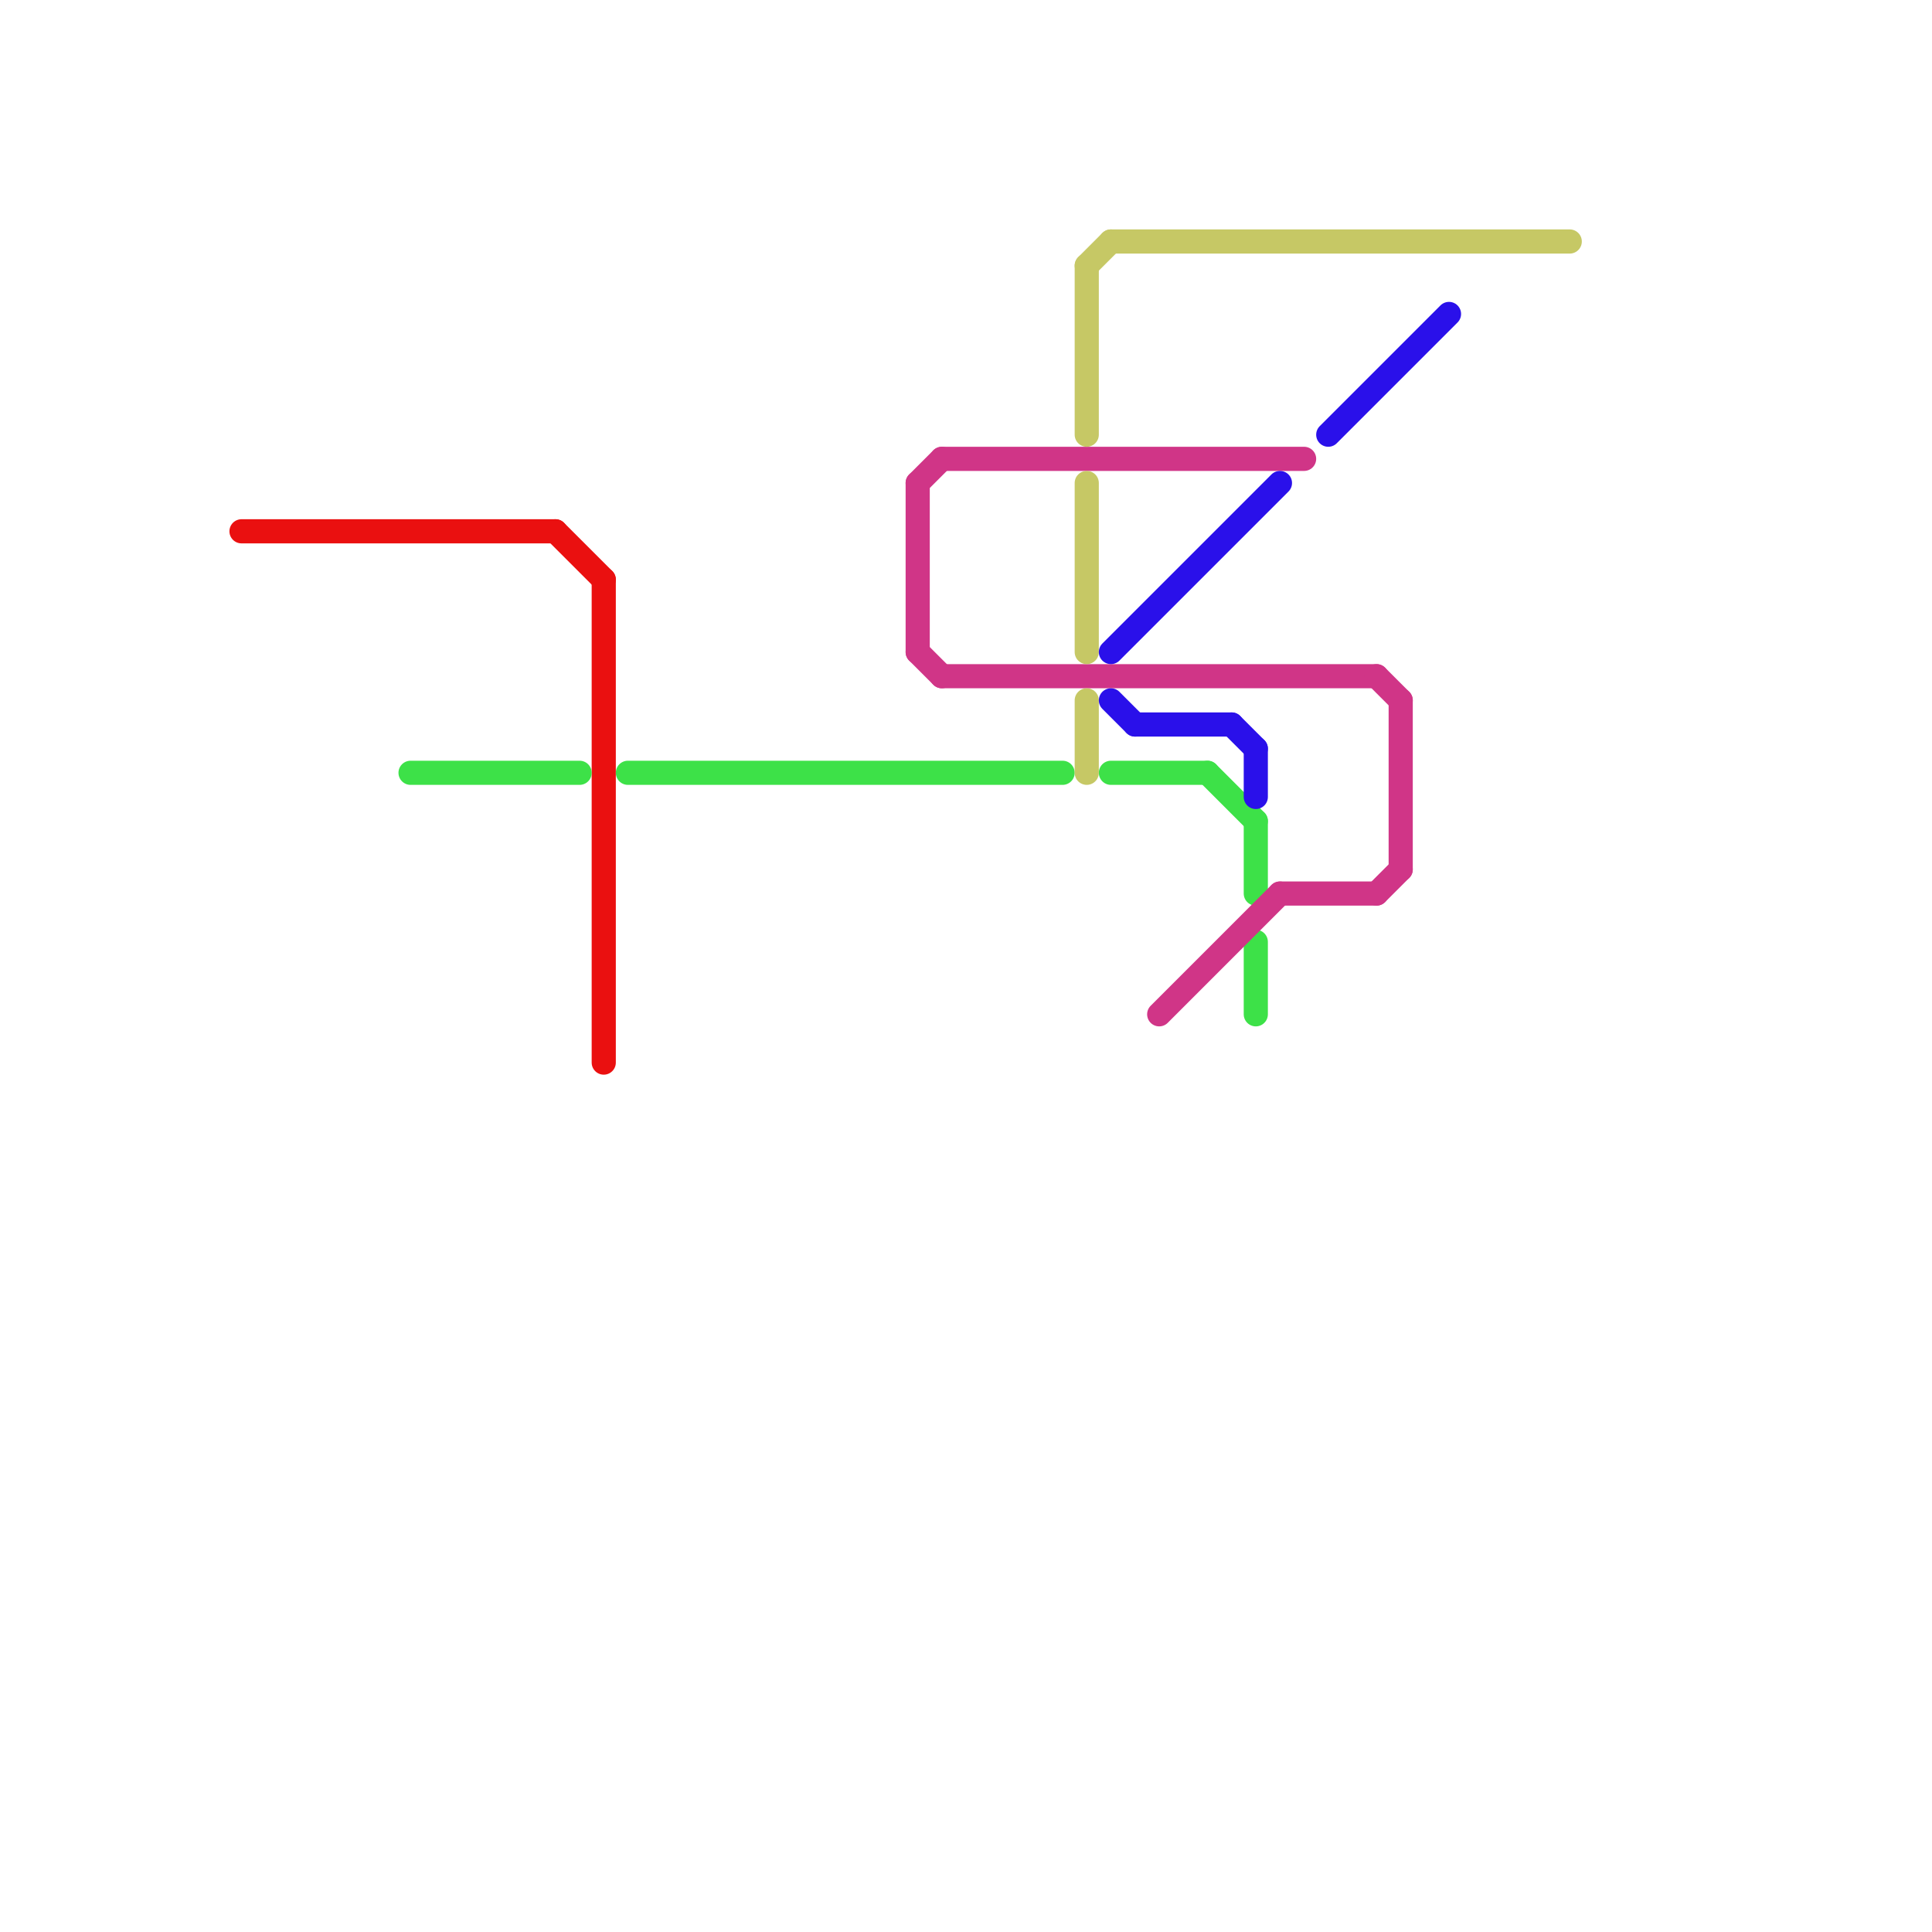 
<svg version="1.1" xmlns="http://www.w3.org/2000/svg" viewBox="0 0 80 80">
<style>text { font: 1px Helvetica; font-weight: 600; white-space: pre; dominant-baseline: central; } line { stroke-width: 1; fill: none; stroke-linecap: round; stroke-linejoin: round; } .c0 { stroke: #ea1010 } .c1 { stroke: #3de148 } .c2 { stroke: #d03587 } .c3 { stroke: #c6c865 } .c4 { stroke: #2a10ea }</style><defs><g id="wm-xf"><circle r="1.2" fill="#000"/><circle r="0.9" fill="#fff"/><circle r="0.6" fill="#000"/><circle r="0.3" fill="#fff"/></g><g id="wm"><circle r="0.6" fill="#000"/><circle r="0.3" fill="#fff"/></g></defs><line class="c0" x1="25" y1="24" x2="25" y2="44"/><line class="c0" x1="23" y1="22" x2="25" y2="24"/><line class="c0" x1="10" y1="22" x2="23" y2="22"/><line class="c1" x1="52" y1="34" x2="52" y2="37"/><line class="c1" x1="52" y1="39" x2="52" y2="42"/><line class="c1" x1="26" y1="32" x2="44" y2="32"/><line class="c1" x1="17" y1="32" x2="24" y2="32"/><line class="c1" x1="50" y1="32" x2="52" y2="34"/><line class="c1" x1="46" y1="32" x2="50" y2="32"/><line class="c2" x1="48" y1="42" x2="53" y2="37"/><line class="c2" x1="39" y1="28" x2="57" y2="28"/><line class="c2" x1="53" y1="37" x2="57" y2="37"/><line class="c2" x1="38" y1="20" x2="38" y2="27"/><line class="c2" x1="57" y1="28" x2="58" y2="29"/><line class="c2" x1="58" y1="29" x2="58" y2="36"/><line class="c2" x1="57" y1="37" x2="58" y2="36"/><line class="c2" x1="38" y1="20" x2="39" y2="19"/><line class="c2" x1="39" y1="19" x2="54" y2="19"/><line class="c2" x1="38" y1="27" x2="39" y2="28"/><line class="c3" x1="45" y1="29" x2="45" y2="32"/><line class="c3" x1="46" y1="10" x2="65" y2="10"/><line class="c3" x1="45" y1="20" x2="45" y2="27"/><line class="c3" x1="45" y1="11" x2="45" y2="18"/><line class="c3" x1="45" y1="11" x2="46" y2="10"/><line class="c4" x1="51" y1="30" x2="52" y2="31"/><line class="c4" x1="47" y1="30" x2="51" y2="30"/><line class="c4" x1="46" y1="29" x2="47" y2="30"/><line class="c4" x1="52" y1="31" x2="52" y2="33"/><line class="c4" x1="46" y1="27" x2="53" y2="20"/><line class="c4" x1="55" y1="18" x2="60" y2="13"/>
</svg>
